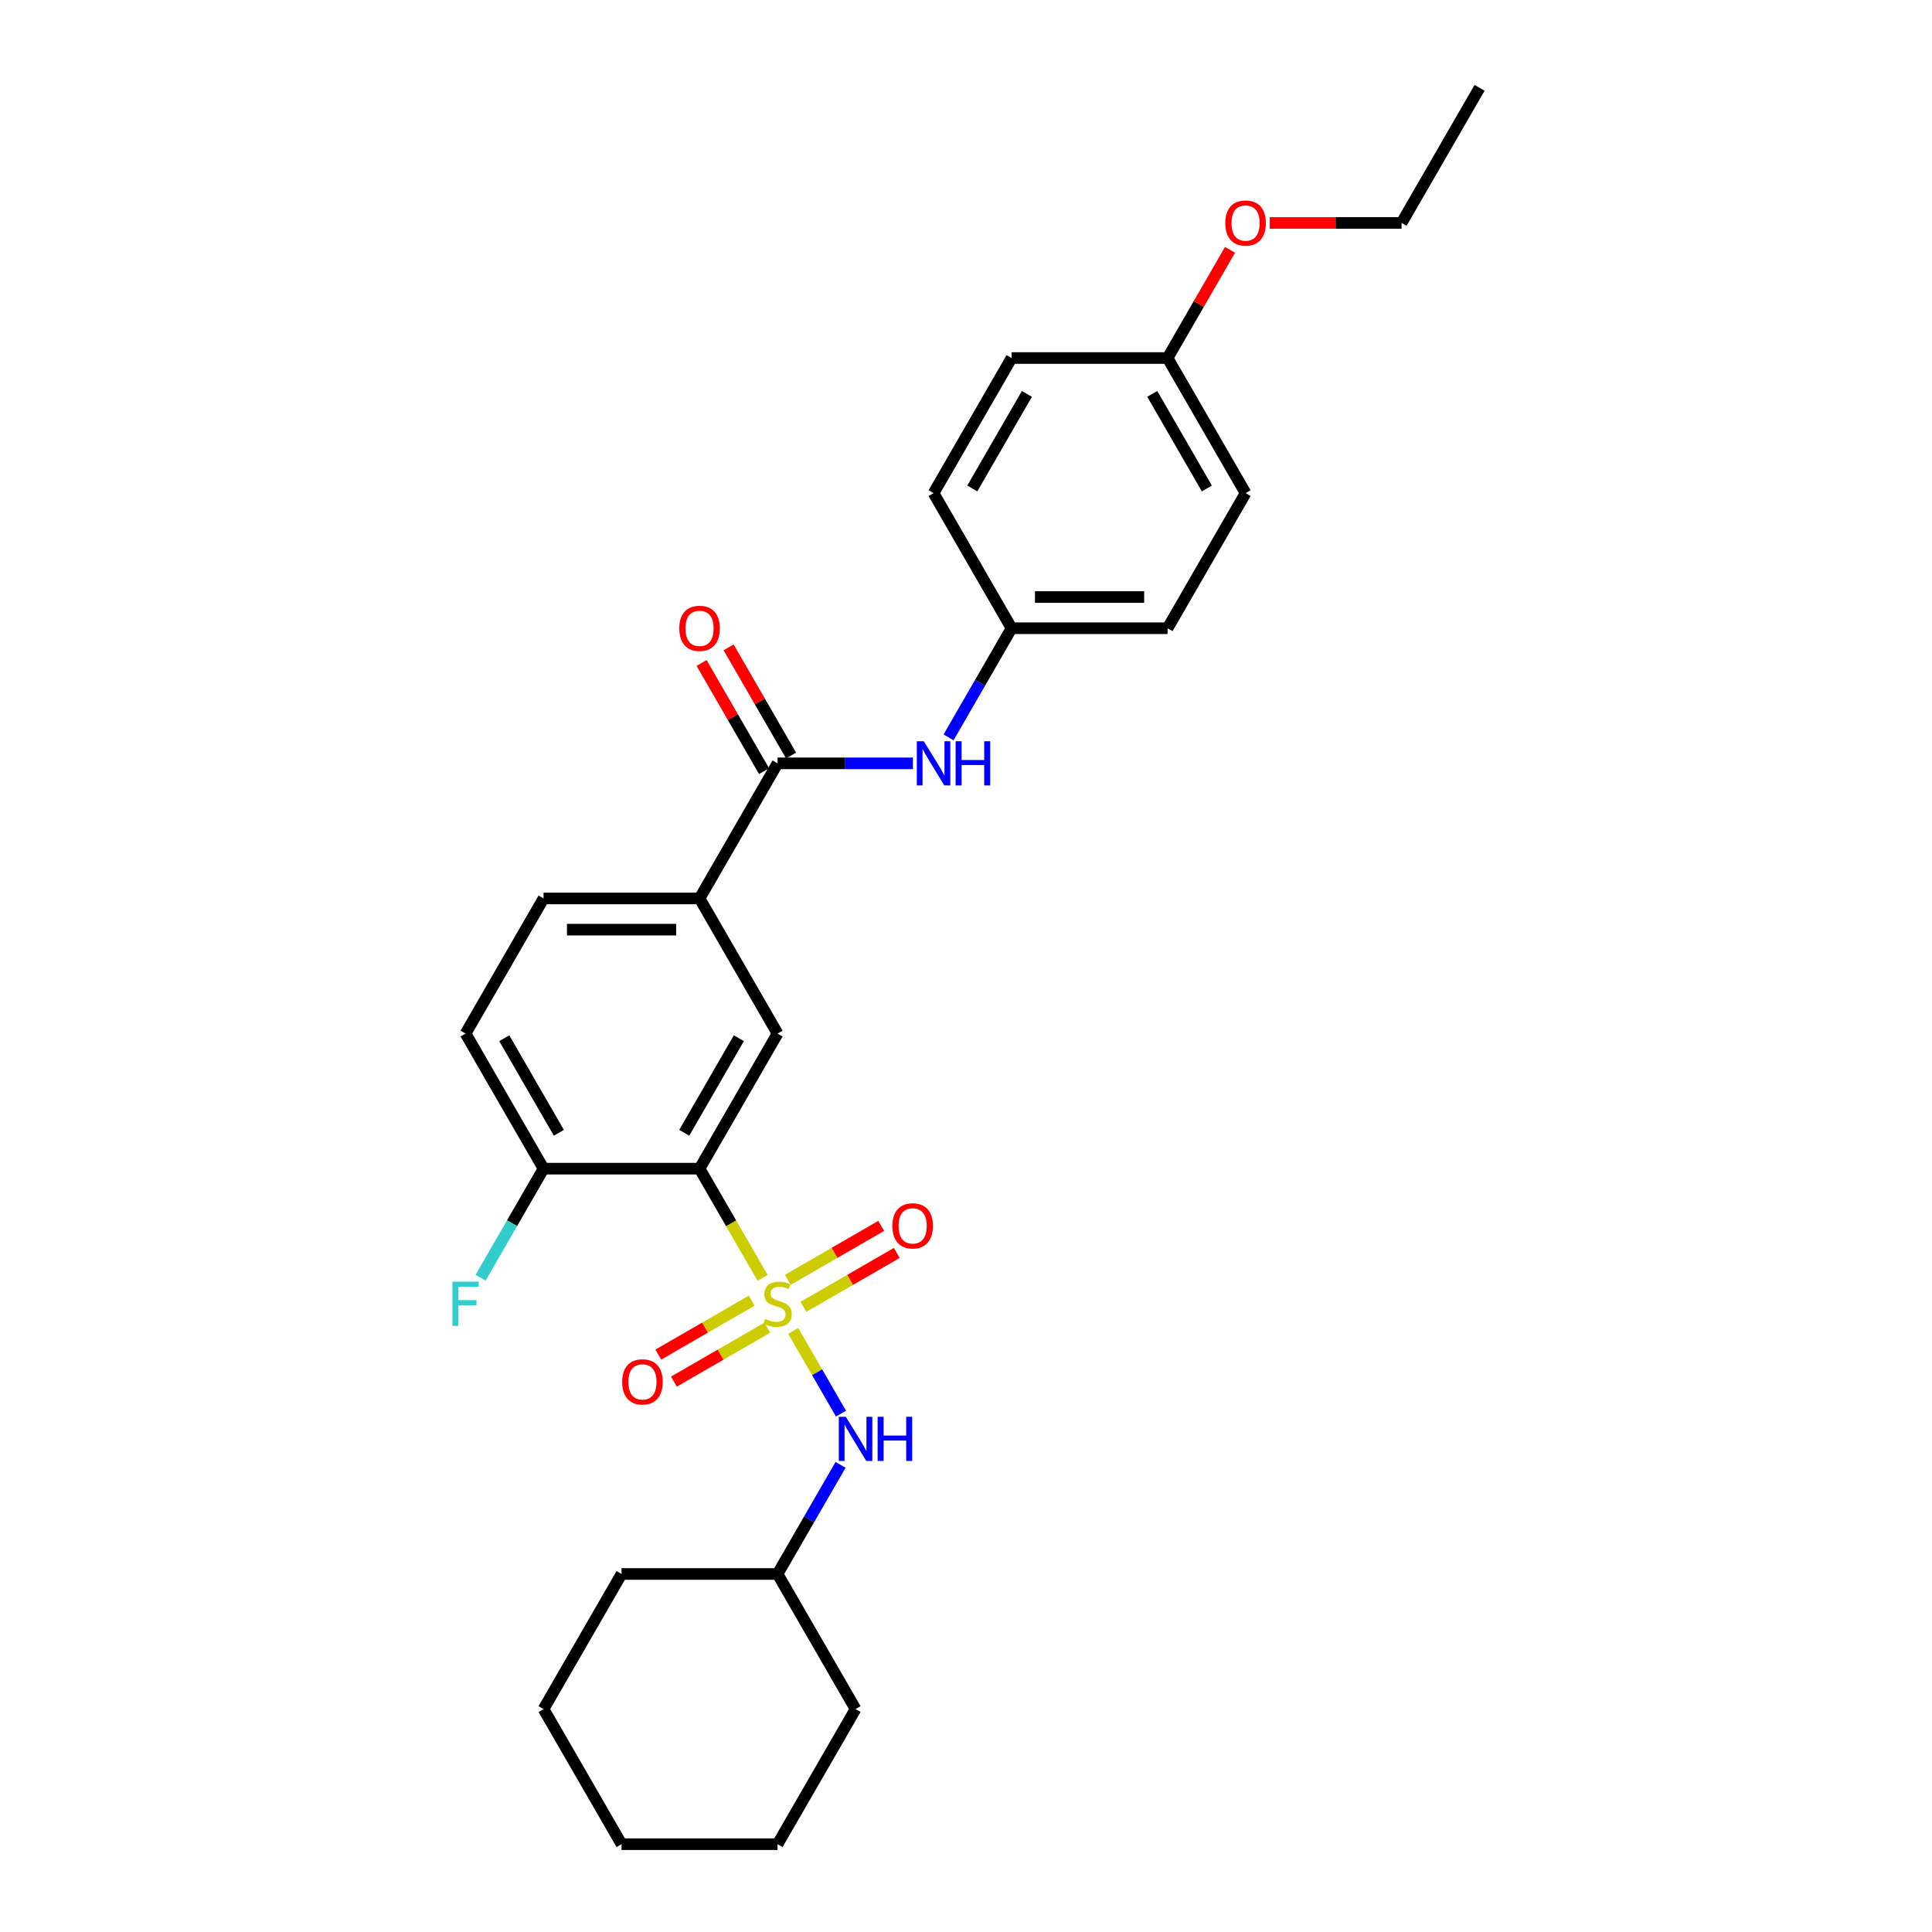 <?xml version='1.0' encoding='iso-8859-1'?>
<svg version='1.1' baseProfile='full'
              xmlns='http://www.w3.org/2000/svg'
                      xmlns:rdkit='http://www.rdkit.org/xml'
                      xmlns:xlink='http://www.w3.org/1999/xlink'
                  xml:space='preserve'
width='1000px' height='1000px' viewBox='0 0 1000 1000'>
<!-- END OF HEADER -->
<rect style='opacity:1.0;fill:#FFFFFF;stroke:none' width='1000' height='1000' x='0' y='0'> </rect>
<path class='bond-0' d='M 394.716,661.405 L 378.403,633.15' style='fill:none;fill-rule:evenodd;stroke:#CCCC00;stroke-width:6px;stroke-linecap:butt;stroke-linejoin:miter;stroke-opacity:1' />
<path class='bond-0' d='M 378.403,633.15 L 362.09,604.895' style='fill:none;fill-rule:evenodd;stroke:#000000;stroke-width:6px;stroke-linecap:butt;stroke-linejoin:miter;stroke-opacity:1' />
<path class='bond-3' d='M 410.567,688.859 L 422.936,710.283' style='fill:none;fill-rule:evenodd;stroke:#CCCC00;stroke-width:6px;stroke-linecap:butt;stroke-linejoin:miter;stroke-opacity:1' />
<path class='bond-3' d='M 422.936,710.283 L 435.305,731.708' style='fill:none;fill-rule:evenodd;stroke:#0000FF;stroke-width:6px;stroke-linecap:butt;stroke-linejoin:miter;stroke-opacity:1' />
<path class='bond-6' d='M 415.852,676.42 L 440.019,662.467' style='fill:none;fill-rule:evenodd;stroke:#CCCC00;stroke-width:6px;stroke-linecap:butt;stroke-linejoin:miter;stroke-opacity:1' />
<path class='bond-6' d='M 440.019,662.467 L 464.186,648.514' style='fill:none;fill-rule:evenodd;stroke:#FF0000;stroke-width:6px;stroke-linecap:butt;stroke-linejoin:miter;stroke-opacity:1' />
<path class='bond-6' d='M 407.777,662.434 L 431.944,648.481' style='fill:none;fill-rule:evenodd;stroke:#CCCC00;stroke-width:6px;stroke-linecap:butt;stroke-linejoin:miter;stroke-opacity:1' />
<path class='bond-6' d='M 431.944,648.481 L 456.111,634.528' style='fill:none;fill-rule:evenodd;stroke:#FF0000;stroke-width:6px;stroke-linecap:butt;stroke-linejoin:miter;stroke-opacity:1' />
<path class='bond-7' d='M 389.076,673.231 L 364.909,687.183' style='fill:none;fill-rule:evenodd;stroke:#CCCC00;stroke-width:6px;stroke-linecap:butt;stroke-linejoin:miter;stroke-opacity:1' />
<path class='bond-7' d='M 364.909,687.183 L 340.743,701.136' style='fill:none;fill-rule:evenodd;stroke:#FF0000;stroke-width:6px;stroke-linecap:butt;stroke-linejoin:miter;stroke-opacity:1' />
<path class='bond-7' d='M 397.151,687.217 L 372.984,701.169' style='fill:none;fill-rule:evenodd;stroke:#CCCC00;stroke-width:6px;stroke-linecap:butt;stroke-linejoin:miter;stroke-opacity:1' />
<path class='bond-7' d='M 372.984,701.169 L 348.818,715.122' style='fill:none;fill-rule:evenodd;stroke:#FF0000;stroke-width:6px;stroke-linecap:butt;stroke-linejoin:miter;stroke-opacity:1' />
<path class='bond-2' d='M 362.09,604.895 L 402.464,534.965' style='fill:none;fill-rule:evenodd;stroke:#000000;stroke-width:6px;stroke-linecap:butt;stroke-linejoin:miter;stroke-opacity:1' />
<path class='bond-2' d='M 354.16,586.331 L 382.422,537.38' style='fill:none;fill-rule:evenodd;stroke:#000000;stroke-width:6px;stroke-linecap:butt;stroke-linejoin:miter;stroke-opacity:1' />
<path class='bond-8' d='M 362.09,604.895 L 281.342,604.895' style='fill:none;fill-rule:evenodd;stroke:#000000;stroke-width:6px;stroke-linecap:butt;stroke-linejoin:miter;stroke-opacity:1' />
<path class='bond-1' d='M 402.464,395.105 L 362.09,465.035' style='fill:none;fill-rule:evenodd;stroke:#000000;stroke-width:6px;stroke-linecap:butt;stroke-linejoin:miter;stroke-opacity:1' />
<path class='bond-5' d='M 402.464,395.105 L 437.493,395.105' style='fill:none;fill-rule:evenodd;stroke:#000000;stroke-width:6px;stroke-linecap:butt;stroke-linejoin:miter;stroke-opacity:1' />
<path class='bond-5' d='M 437.493,395.105 L 472.521,395.105' style='fill:none;fill-rule:evenodd;stroke:#0000FF;stroke-width:6px;stroke-linecap:butt;stroke-linejoin:miter;stroke-opacity:1' />
<path class='bond-9' d='M 409.457,391.067 L 393.293,363.071' style='fill:none;fill-rule:evenodd;stroke:#000000;stroke-width:6px;stroke-linecap:butt;stroke-linejoin:miter;stroke-opacity:1' />
<path class='bond-9' d='M 393.293,363.071 L 377.13,335.075' style='fill:none;fill-rule:evenodd;stroke:#FF0000;stroke-width:6px;stroke-linecap:butt;stroke-linejoin:miter;stroke-opacity:1' />
<path class='bond-9' d='M 395.471,399.142 L 379.307,371.146' style='fill:none;fill-rule:evenodd;stroke:#000000;stroke-width:6px;stroke-linecap:butt;stroke-linejoin:miter;stroke-opacity:1' />
<path class='bond-9' d='M 379.307,371.146 L 363.144,343.149' style='fill:none;fill-rule:evenodd;stroke:#FF0000;stroke-width:6px;stroke-linecap:butt;stroke-linejoin:miter;stroke-opacity:1' />
<path class='bond-4' d='M 402.464,534.965 L 362.09,465.035' style='fill:none;fill-rule:evenodd;stroke:#000000;stroke-width:6px;stroke-linecap:butt;stroke-linejoin:miter;stroke-opacity:1' />
<path class='bond-14' d='M 435.071,758.208 L 418.768,786.447' style='fill:none;fill-rule:evenodd;stroke:#0000FF;stroke-width:6px;stroke-linecap:butt;stroke-linejoin:miter;stroke-opacity:1' />
<path class='bond-14' d='M 418.768,786.447 L 402.464,814.685' style='fill:none;fill-rule:evenodd;stroke:#000000;stroke-width:6px;stroke-linecap:butt;stroke-linejoin:miter;stroke-opacity:1' />
<path class='bond-28' d='M 362.09,465.035 L 281.342,465.035' style='fill:none;fill-rule:evenodd;stroke:#000000;stroke-width:6px;stroke-linecap:butt;stroke-linejoin:miter;stroke-opacity:1' />
<path class='bond-28' d='M 349.978,481.185 L 293.454,481.185' style='fill:none;fill-rule:evenodd;stroke:#000000;stroke-width:6px;stroke-linecap:butt;stroke-linejoin:miter;stroke-opacity:1' />
<path class='bond-12' d='M 490.979,381.652 L 507.283,353.414' style='fill:none;fill-rule:evenodd;stroke:#0000FF;stroke-width:6px;stroke-linecap:butt;stroke-linejoin:miter;stroke-opacity:1' />
<path class='bond-12' d='M 507.283,353.414 L 523.587,325.175' style='fill:none;fill-rule:evenodd;stroke:#000000;stroke-width:6px;stroke-linecap:butt;stroke-linejoin:miter;stroke-opacity:1' />
<path class='bond-11' d='M 281.342,604.895 L 240.968,534.965' style='fill:none;fill-rule:evenodd;stroke:#000000;stroke-width:6px;stroke-linecap:butt;stroke-linejoin:miter;stroke-opacity:1' />
<path class='bond-11' d='M 289.272,586.331 L 261.01,537.38' style='fill:none;fill-rule:evenodd;stroke:#000000;stroke-width:6px;stroke-linecap:butt;stroke-linejoin:miter;stroke-opacity:1' />
<path class='bond-13' d='M 281.342,604.895 L 265.038,633.134' style='fill:none;fill-rule:evenodd;stroke:#000000;stroke-width:6px;stroke-linecap:butt;stroke-linejoin:miter;stroke-opacity:1' />
<path class='bond-13' d='M 265.038,633.134 L 248.734,661.373' style='fill:none;fill-rule:evenodd;stroke:#33CCCC;stroke-width:6px;stroke-linecap:butt;stroke-linejoin:miter;stroke-opacity:1' />
<path class='bond-10' d='M 281.342,465.035 L 240.968,534.965' style='fill:none;fill-rule:evenodd;stroke:#000000;stroke-width:6px;stroke-linecap:butt;stroke-linejoin:miter;stroke-opacity:1' />
<path class='bond-16' d='M 523.587,325.175 L 483.212,255.245' style='fill:none;fill-rule:evenodd;stroke:#000000;stroke-width:6px;stroke-linecap:butt;stroke-linejoin:miter;stroke-opacity:1' />
<path class='bond-17' d='M 523.587,325.175 L 604.335,325.175' style='fill:none;fill-rule:evenodd;stroke:#000000;stroke-width:6px;stroke-linecap:butt;stroke-linejoin:miter;stroke-opacity:1' />
<path class='bond-17' d='M 535.699,309.025 L 592.223,309.025' style='fill:none;fill-rule:evenodd;stroke:#000000;stroke-width:6px;stroke-linecap:butt;stroke-linejoin:miter;stroke-opacity:1' />
<path class='bond-22' d='M 402.464,814.685 L 321.716,814.685' style='fill:none;fill-rule:evenodd;stroke:#000000;stroke-width:6px;stroke-linecap:butt;stroke-linejoin:miter;stroke-opacity:1' />
<path class='bond-23' d='M 402.464,814.685 L 442.838,884.615' style='fill:none;fill-rule:evenodd;stroke:#000000;stroke-width:6px;stroke-linecap:butt;stroke-linejoin:miter;stroke-opacity:1' />
<path class='bond-15' d='M 604.335,185.315 L 644.709,255.245' style='fill:none;fill-rule:evenodd;stroke:#000000;stroke-width:6px;stroke-linecap:butt;stroke-linejoin:miter;stroke-opacity:1' />
<path class='bond-15' d='M 596.405,203.879 L 624.667,252.83' style='fill:none;fill-rule:evenodd;stroke:#000000;stroke-width:6px;stroke-linecap:butt;stroke-linejoin:miter;stroke-opacity:1' />
<path class='bond-20' d='M 604.335,185.315 L 620.499,157.318' style='fill:none;fill-rule:evenodd;stroke:#000000;stroke-width:6px;stroke-linecap:butt;stroke-linejoin:miter;stroke-opacity:1' />
<path class='bond-20' d='M 620.499,157.318 L 636.662,129.322' style='fill:none;fill-rule:evenodd;stroke:#FF0000;stroke-width:6px;stroke-linecap:butt;stroke-linejoin:miter;stroke-opacity:1' />
<path class='bond-30' d='M 604.335,185.315 L 523.587,185.315' style='fill:none;fill-rule:evenodd;stroke:#000000;stroke-width:6px;stroke-linecap:butt;stroke-linejoin:miter;stroke-opacity:1' />
<path class='bond-19' d='M 483.212,255.245 L 523.587,185.315' style='fill:none;fill-rule:evenodd;stroke:#000000;stroke-width:6px;stroke-linecap:butt;stroke-linejoin:miter;stroke-opacity:1' />
<path class='bond-19' d='M 503.255,252.83 L 531.516,203.879' style='fill:none;fill-rule:evenodd;stroke:#000000;stroke-width:6px;stroke-linecap:butt;stroke-linejoin:miter;stroke-opacity:1' />
<path class='bond-18' d='M 604.335,325.175 L 644.709,255.245' style='fill:none;fill-rule:evenodd;stroke:#000000;stroke-width:6px;stroke-linecap:butt;stroke-linejoin:miter;stroke-opacity:1' />
<path class='bond-21' d='M 657.225,115.385 L 691.341,115.385' style='fill:none;fill-rule:evenodd;stroke:#FF0000;stroke-width:6px;stroke-linecap:butt;stroke-linejoin:miter;stroke-opacity:1' />
<path class='bond-21' d='M 691.341,115.385 L 725.457,115.385' style='fill:none;fill-rule:evenodd;stroke:#000000;stroke-width:6px;stroke-linecap:butt;stroke-linejoin:miter;stroke-opacity:1' />
<path class='bond-24' d='M 725.457,115.385 L 765.831,45.455' style='fill:none;fill-rule:evenodd;stroke:#000000;stroke-width:6px;stroke-linecap:butt;stroke-linejoin:miter;stroke-opacity:1' />
<path class='bond-26' d='M 321.716,814.685 L 281.342,884.615' style='fill:none;fill-rule:evenodd;stroke:#000000;stroke-width:6px;stroke-linecap:butt;stroke-linejoin:miter;stroke-opacity:1' />
<path class='bond-25' d='M 442.838,884.615 L 402.464,954.545' style='fill:none;fill-rule:evenodd;stroke:#000000;stroke-width:6px;stroke-linecap:butt;stroke-linejoin:miter;stroke-opacity:1' />
<path class='bond-27' d='M 402.464,954.545 L 321.716,954.545' style='fill:none;fill-rule:evenodd;stroke:#000000;stroke-width:6px;stroke-linecap:butt;stroke-linejoin:miter;stroke-opacity:1' />
<path class='bond-29' d='M 281.342,884.615 L 321.716,954.545' style='fill:none;fill-rule:evenodd;stroke:#000000;stroke-width:6px;stroke-linecap:butt;stroke-linejoin:miter;stroke-opacity:1' />
<path  class='atom-0' d='M 396.004 682.674
Q 396.263 682.771, 397.329 683.223
Q 398.394 683.675, 399.557 683.966
Q 400.752 684.224, 401.915 684.224
Q 404.079 684.224, 405.339 683.191
Q 406.598 682.125, 406.598 680.284
Q 406.598 679.024, 405.952 678.249
Q 405.339 677.474, 404.37 677.054
Q 403.401 676.634, 401.786 676.149
Q 399.751 675.536, 398.524 674.954
Q 397.329 674.373, 396.456 673.146
Q 395.617 671.918, 395.617 669.851
Q 395.617 666.976, 397.555 665.2
Q 399.525 663.424, 403.401 663.424
Q 406.049 663.424, 409.053 664.683
L 408.31 667.17
Q 405.565 666.04, 403.498 666.04
Q 401.269 666.04, 400.042 666.976
Q 398.814 667.881, 398.847 669.463
Q 398.847 670.691, 399.46 671.434
Q 400.106 672.177, 401.011 672.597
Q 401.947 673.016, 403.498 673.501
Q 405.565 674.147, 406.792 674.793
Q 408.02 675.439, 408.892 676.763
Q 409.796 678.055, 409.796 680.284
Q 409.796 683.449, 407.664 685.161
Q 405.565 686.841, 402.044 686.841
Q 400.009 686.841, 398.459 686.388
Q 396.941 685.968, 395.132 685.226
L 396.004 682.674
' fill='#CCCC00'/>
<path  class='atom-4' d='M 437.783 733.321
L 445.277 745.434
Q 446.02 746.629, 447.215 748.793
Q 448.41 750.957, 448.475 751.086
L 448.475 733.321
L 451.511 733.321
L 451.511 756.189
L 448.378 756.189
L 440.335 742.946
Q 439.398 741.396, 438.397 739.62
Q 437.428 737.843, 437.137 737.294
L 437.137 756.189
L 434.166 756.189
L 434.166 733.321
L 437.783 733.321
' fill='#0000FF'/>
<path  class='atom-4' d='M 454.256 733.321
L 457.357 733.321
L 457.357 743.043
L 469.049 743.043
L 469.049 733.321
L 472.15 733.321
L 472.15 756.189
L 469.049 756.189
L 469.049 745.627
L 457.357 745.627
L 457.357 756.189
L 454.256 756.189
L 454.256 733.321
' fill='#0000FF'/>
<path  class='atom-6' d='M 478.158 383.671
L 485.651 395.783
Q 486.394 396.978, 487.589 399.142
Q 488.784 401.306, 488.849 401.436
L 488.849 383.671
L 491.885 383.671
L 491.885 406.539
L 488.752 406.539
L 480.709 393.296
Q 479.773 391.746, 478.771 389.969
Q 477.802 388.193, 477.512 387.644
L 477.512 406.539
L 474.54 406.539
L 474.54 383.671
L 478.158 383.671
' fill='#0000FF'/>
<path  class='atom-6' d='M 494.63 383.671
L 497.731 383.671
L 497.731 393.393
L 509.423 393.393
L 509.423 383.671
L 512.524 383.671
L 512.524 406.539
L 509.423 406.539
L 509.423 395.977
L 497.731 395.977
L 497.731 406.539
L 494.63 406.539
L 494.63 383.671
' fill='#0000FF'/>
<path  class='atom-7' d='M 461.897 634.516
Q 461.897 629.025, 464.61 625.956
Q 467.323 622.888, 472.394 622.888
Q 477.465 622.888, 480.178 625.956
Q 482.891 629.025, 482.891 634.516
Q 482.891 640.071, 480.146 643.236
Q 477.401 646.369, 472.394 646.369
Q 467.356 646.369, 464.61 643.236
Q 461.897 640.103, 461.897 634.516
M 472.394 643.786
Q 475.883 643.786, 477.756 641.46
Q 479.662 639.102, 479.662 634.516
Q 479.662 630.026, 477.756 627.765
Q 475.883 625.472, 472.394 625.472
Q 468.906 625.472, 467 627.733
Q 465.127 629.994, 465.127 634.516
Q 465.127 639.134, 467 641.46
Q 468.906 643.786, 472.394 643.786
' fill='#FF0000'/>
<path  class='atom-8' d='M 322.037 715.264
Q 322.037 709.773, 324.75 706.705
Q 327.463 703.636, 332.534 703.636
Q 337.605 703.636, 340.318 706.705
Q 343.031 709.773, 343.031 715.264
Q 343.031 720.819, 340.286 723.985
Q 337.54 727.118, 332.534 727.118
Q 327.495 727.118, 324.75 723.985
Q 322.037 720.852, 322.037 715.264
M 332.534 724.534
Q 336.022 724.534, 337.896 722.208
Q 339.801 719.85, 339.801 715.264
Q 339.801 710.774, 337.896 708.513
Q 336.022 706.22, 332.534 706.22
Q 329.046 706.22, 327.14 708.481
Q 325.267 710.742, 325.267 715.264
Q 325.267 719.883, 327.14 722.208
Q 329.046 724.534, 332.534 724.534
' fill='#FF0000'/>
<path  class='atom-10' d='M 351.593 325.239
Q 351.593 319.749, 354.306 316.68
Q 357.019 313.612, 362.09 313.612
Q 367.161 313.612, 369.874 316.68
Q 372.587 319.749, 372.587 325.239
Q 372.587 330.795, 369.842 333.96
Q 367.096 337.093, 362.09 337.093
Q 357.051 337.093, 354.306 333.96
Q 351.593 330.827, 351.593 325.239
M 362.09 334.509
Q 365.578 334.509, 367.452 332.184
Q 369.357 329.826, 369.357 325.239
Q 369.357 320.75, 367.452 318.489
Q 365.578 316.196, 362.09 316.196
Q 358.602 316.196, 356.696 318.457
Q 354.823 320.718, 354.823 325.239
Q 354.823 329.858, 356.696 332.184
Q 358.602 334.509, 362.09 334.509
' fill='#FF0000'/>
<path  class='atom-14' d='M 234.169 663.391
L 247.767 663.391
L 247.767 666.007
L 237.237 666.007
L 237.237 672.952
L 246.604 672.952
L 246.604 675.6
L 237.237 675.6
L 237.237 686.259
L 234.169 686.259
L 234.169 663.391
' fill='#33CCCC'/>
<path  class='atom-21' d='M 634.212 115.449
Q 634.212 109.958, 636.925 106.89
Q 639.638 103.821, 644.709 103.821
Q 649.78 103.821, 652.493 106.89
Q 655.206 109.958, 655.206 115.449
Q 655.206 121.005, 652.461 124.17
Q 649.715 127.303, 644.709 127.303
Q 639.67 127.303, 636.925 124.17
Q 634.212 121.037, 634.212 115.449
M 644.709 124.719
Q 648.197 124.719, 650.071 122.394
Q 651.976 120.036, 651.976 115.449
Q 651.976 110.96, 650.071 108.699
Q 648.197 106.405, 644.709 106.405
Q 641.221 106.405, 639.315 108.666
Q 637.442 110.927, 637.442 115.449
Q 637.442 120.068, 639.315 122.394
Q 641.221 124.719, 644.709 124.719
' fill='#FF0000'/>
</svg>
